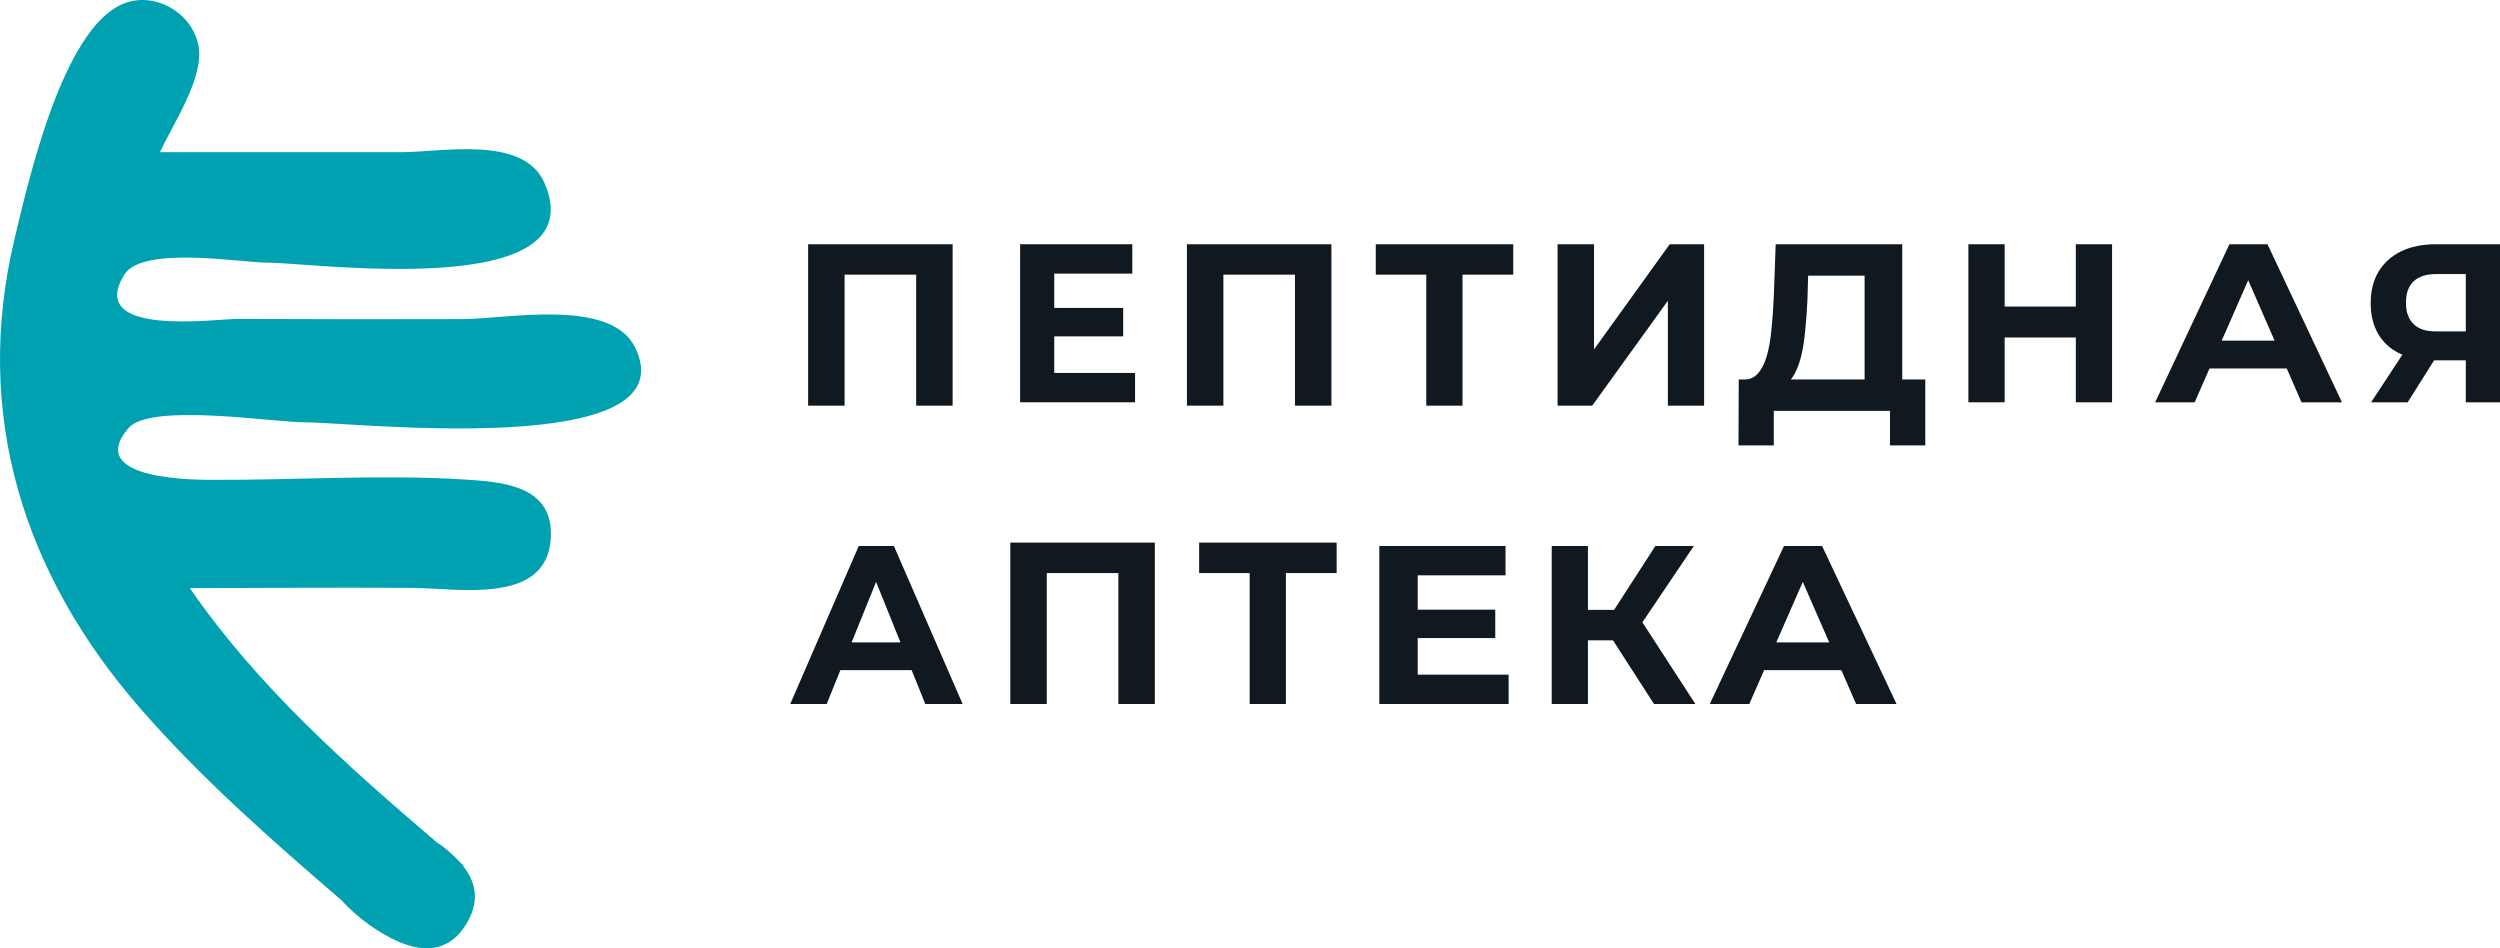<svg height="66" overflow="visible" viewBox="0 0 174  66" width="174" xmlns="http://www.w3.org/2000/svg"><g><defs><path id="path-1672647069705336590" d="M55.926 28.839 C55.926 28.839 55.926 17.606 55.926 17.606 C55.926 17.606 65.983 17.606 65.983 17.606 C65.983 17.606 65.983 28.839 65.983 28.839 C65.983 28.839 63.445 28.839 63.445 28.839 C63.445 28.839 63.445 19.131 63.445 19.131 C63.445 19.131 64.028 19.725 64.028 19.725 C64.028 19.725 57.88 19.725 57.88 19.725 C57.88 19.725 58.464 19.131 58.464 19.131 C58.464 19.131 58.464 28.839 58.464 28.839 C58.464 28.839 55.926 28.839 55.926 28.839 Z" vector-effect="non-scaling-stroke"/></defs> <path d="M56.245 28.233 C56.245 28.233 56.245 17 56.245 17 C56.245 17 66.303 17 66.303 17 C66.303 17 66.303 28.233 66.303 28.233 C66.303 28.233 63.765 28.233 63.765 28.233 C63.765 28.233 63.765 18.525 63.765 18.525 C63.765 18.525 64.348 19.118 64.348 19.118 C64.348 19.118 58.2 19.118 58.2 19.118 C58.2 19.118 58.783 18.525 58.783 18.525 C58.783 18.525 58.783 28.233 58.783 28.233 C58.783 28.233 56.245 28.233 56.245 28.233 Z" style="stroke-width: 0; stroke-linecap: butt; stroke-linejoin: miter; fill: rgb(16, 24, 32);" vector-effect="non-scaling-stroke"/></g><g><defs><path id="path-1672647069707336670" d="M2.199,4.431h4.974v1.98h-4.974zM2.376,8.957h5.624v2.043h-8v-11h7.808v2.043h-5.432z" vector-effect="non-scaling-stroke"/></defs><path d="M2.199,4.431h4.974v1.98h-4.974zM2.376,8.957h5.624v2.043h-8v-11h7.808v2.043h-5.432z" style="stroke-width: 0; stroke-linecap: butt; stroke-linejoin: miter; fill: rgb(16, 24, 32);" transform="translate(71, 17) rotate(0)" vector-effect="non-scaling-stroke"/></g><g><defs><path id="path-1672647069705336596" d="M82.29 28.839 C82.29 28.839 82.29 17.606 82.29 17.606 C82.29 17.606 92.348 17.606 92.348 17.606 C92.348 17.606 92.348 28.839 92.348 28.839 C92.348 28.839 89.81 28.839 89.81 28.839 C89.81 28.839 89.81 19.131 89.81 19.131 C89.81 19.131 90.393 19.725 90.393 19.725 C90.393 19.725 84.245 19.725 84.245 19.725 C84.245 19.725 84.828 19.131 84.828 19.131 C84.828 19.131 84.828 28.839 84.828 28.839 C84.828 28.839 82.29 28.839 82.29 28.839 Z" vector-effect="non-scaling-stroke"/></defs> <path d="M82.61 28.233 C82.61 28.233 82.61 17 82.61 17 C82.61 17 92.667 17 92.667 17 C92.667 17 92.667 28.233 92.667 28.233 C92.667 28.233 90.129 28.233 90.129 28.233 C90.129 28.233 90.129 18.525 90.129 18.525 C90.129 18.525 90.713 19.118 90.713 19.118 C90.713 19.118 84.565 19.118 84.565 19.118 C84.565 19.118 85.148 18.525 85.148 18.525 C85.148 18.525 85.148 28.233 85.148 28.233 C85.148 28.233 82.61 28.233 82.61 28.233 Z" style="stroke-width: 0; stroke-linecap: butt; stroke-linejoin: miter; fill: rgb(16, 24, 32);" vector-effect="non-scaling-stroke"/></g><g><defs><path id="path-1672647069705336598" d="M98.949 28.839 C98.949 28.839 98.949 19.131 98.949 19.131 C98.949 19.131 99.532 19.725 99.532 19.725 C99.532 19.725 95.433 19.725 95.433 19.725 C95.433 19.725 95.433 17.606 95.433 17.606 C95.433 17.606 105.002 17.606 105.002 17.606 C105.002 17.606 105.002 19.725 105.002 19.725 C105.002 19.725 100.903 19.725 100.903 19.725 C100.903 19.725 101.471 19.131 101.471 19.131 C101.471 19.131 101.471 28.839 101.471 28.839 C101.471 28.839 98.949 28.839 98.949 28.839 Z" vector-effect="non-scaling-stroke"/></defs> <path d="M99.268 28.233 C99.268 28.233 99.268 18.525 99.268 18.525 C99.268 18.525 99.852 19.118 99.852 19.118 C99.852 19.118 95.753 19.118 95.753 19.118 C95.753 19.118 95.753 17 95.753 17 C95.753 17 105.322 17 105.322 17 C105.322 17 105.322 19.118 105.322 19.118 C105.322 19.118 101.223 19.118 101.223 19.118 C101.223 19.118 101.791 18.525 101.791 18.525 C101.791 18.525 101.791 28.233 101.791 28.233 C101.791 28.233 99.268 28.233 99.268 28.233 Z" style="stroke-width: 0; stroke-linecap: butt; stroke-linejoin: miter; fill: rgb(16, 24, 32);" vector-effect="non-scaling-stroke"/></g><g><defs><path id="path-1672647069705336600" d="M108.088 28.839 C108.088 28.839 108.088 17.606 108.088 17.606 C108.088 17.606 110.626 17.606 110.626 17.606 C110.626 17.606 110.626 24.924 110.626 24.924 C110.626 24.924 115.891 17.606 115.891 17.606 C115.891 17.606 118.287 17.606 118.287 17.606 C118.287 17.606 118.287 28.839 118.287 28.839 C118.287 28.839 115.765 28.839 115.765 28.839 C115.765 28.839 115.765 21.538 115.765 21.538 C115.765 21.538 110.499 28.839 110.499 28.839 C110.499 28.839 108.088 28.839 108.088 28.839 Z" vector-effect="non-scaling-stroke"/></defs> <path d="M108.407 28.233 C108.407 28.233 108.407 17 108.407 17 C108.407 17 110.945 17 110.945 17 C110.945 17 110.945 24.318 110.945 24.318 C110.945 24.318 116.21 17 116.21 17 C116.21 17 118.606 17 118.606 17 C118.606 17 118.606 28.233 118.606 28.233 C118.606 28.233 116.084 28.233 116.084 28.233 C116.084 28.233 116.084 20.932 116.084 20.932 C116.084 20.932 110.819 28.233 110.819 28.233 C110.819 28.233 108.407 28.233 108.407 28.233 Z" style="stroke-width: 0; stroke-linecap: butt; stroke-linejoin: miter; fill: rgb(16, 24, 32);" vector-effect="non-scaling-stroke"/></g><g><defs><path id="path-1672647069707336672" d="M8.776,10.405v-8.218h-3.929l-0.049,1.69c-0.033,0.718 -0.082,1.397 -0.147,2.038c-0.055,0.641 -0.142,1.226 -0.262,1.756c-0.12,0.519 -0.278,0.961 -0.475,1.325c-0.186,0.364 -0.42,0.624 -0.704,0.779l-2.832,-0.364c0.393,0.011 0.715,-0.127 0.966,-0.414c0.262,-0.287 0.469,-0.69 0.622,-1.209c0.153,-0.53 0.262,-1.149 0.327,-1.856c0.076,-0.707 0.131,-1.475 0.164,-2.303l0.131,-3.628h8.809v10.405zM0,14l0.016,-4.589h12.984v4.589h-2.456v-2.402h-8.088v2.402z" vector-effect="non-scaling-stroke"/></defs><path d="M8.776,10.405v-8.218h-3.929l-0.049,1.69c-0.033,0.718 -0.082,1.397 -0.147,2.038c-0.055,0.641 -0.142,1.226 -0.262,1.756c-0.12,0.519 -0.278,0.961 -0.475,1.325c-0.186,0.364 -0.42,0.624 -0.704,0.779l-2.832,-0.364c0.393,0.011 0.715,-0.127 0.966,-0.414c0.262,-0.287 0.469,-0.69 0.622,-1.209c0.153,-0.53 0.262,-1.149 0.327,-1.856c0.076,-0.707 0.131,-1.475 0.164,-2.303l0.131,-3.628h8.809v10.405zM0,14l0.016,-4.589h12.984v4.589h-2.456v-2.402h-8.088v2.402z" style="stroke-width: 0; stroke-linecap: butt; stroke-linejoin: miter; fill: rgb(16, 24, 32);" transform="translate(121, 17) rotate(0)" vector-effect="non-scaling-stroke"/></g><g><defs><path id="path-1672647069707336674" d="M7.477,0h2.523v11h-2.523zM2.523,11h-2.523v-11h2.523zM7.664,6.49h-5.327v-2.153h5.327z" vector-effect="non-scaling-stroke"/></defs><path d="M7.477,0h2.523v11h-2.523zM2.523,11h-2.523v-11h2.523zM7.664,6.49h-5.327v-2.153h5.327z" style="stroke-width: 0; stroke-linecap: butt; stroke-linejoin: miter; fill: rgb(16, 24, 32);" transform="translate(137, 17) rotate(0)" vector-effect="non-scaling-stroke"/></g><g><defs><path id="path-1672647069707336676" d="M0,11l5.167,-11h2.65l5.183,11h-2.815l-4.239,-9.711h1.06l-4.256,9.711zM2.583,8.643l0.712,-1.933h5.962l0.729,1.933z" vector-effect="non-scaling-stroke"/></defs><path d="M0,11l5.167,-11h2.65l5.183,11h-2.815l-4.239,-9.711h1.06l-4.256,9.711zM2.583,8.643l0.712,-1.933h5.962l0.729,1.933z" style="stroke-width: 0; stroke-linecap: butt; stroke-linejoin: miter; fill: rgb(16, 24, 32);" transform="translate(150, 17) rotate(0)" vector-effect="non-scaling-stroke"/></g><g><defs><path id="path-1672647069707336678" d="M6.62,11v-3.473l0.595,0.55h-2.856c-0.902,0 -1.681,-0.157 -2.336,-0.471c-0.655,-0.314 -1.155,-0.77 -1.502,-1.367c-0.347,-0.597 -0.521,-1.31 -0.521,-2.137c0,-0.859 0.183,-1.592 0.55,-2.2c0.377,-0.618 0.902,-1.09 1.577,-1.414c0.674,-0.325 1.468,-0.487 2.38,-0.487h4.493v11zM0.03,11l2.588,-3.944h2.44l-2.484,3.944zM6.62,6.71v-5.296l0.595,0.66h-2.648c-0.684,0 -1.21,0.168 -1.577,0.503c-0.357,0.335 -0.536,0.833 -0.536,1.493c0,0.639 0.174,1.131 0.521,1.477c0.347,0.346 0.858,0.519 1.532,0.519h2.707z" vector-effect="non-scaling-stroke"/></defs><path d="M6.62,11v-3.473l0.595,0.55h-2.856c-0.902,0 -1.681,-0.157 -2.336,-0.471c-0.655,-0.314 -1.155,-0.77 -1.502,-1.367c-0.347,-0.597 -0.521,-1.31 -0.521,-2.137c0,-0.859 0.183,-1.592 0.55,-2.2c0.377,-0.618 0.902,-1.09 1.577,-1.414c0.674,-0.325 1.468,-0.487 2.38,-0.487h4.493v11zM0.03,11l2.588,-3.944h2.44l-2.484,3.944zM6.62,6.71v-5.296l0.595,0.66h-2.648c-0.684,0 -1.21,0.168 -1.577,0.503c-0.357,0.335 -0.536,0.833 -0.536,1.493c0,0.639 0.174,1.131 0.521,1.477c0.347,0.346 0.858,0.519 1.532,0.519h2.707z" style="stroke-width: 0; stroke-linecap: butt; stroke-linejoin: miter; fill: rgb(16, 24, 32);" transform="translate(165, 17) rotate(0)" vector-effect="non-scaling-stroke"/></g><g><defs><path id="path-1672647069707336680" d="M0,11l4.769,-11h2.446l4.785,11h-2.599l-3.913,-9.711h0.978l-3.929,9.711zM2.385,8.643l0.657,-1.933h5.503l0.673,1.933z" vector-effect="non-scaling-stroke"/></defs><path d="M0,11l4.769,-11h2.446l4.785,11h-2.599l-3.913,-9.711h0.978l-3.929,9.711zM2.385,8.643l0.657,-1.933h5.503l0.673,1.933z" style="stroke-width: 0; stroke-linecap: butt; stroke-linejoin: miter; fill: rgb(16, 24, 32);" transform="translate(55, 38) rotate(0)" vector-effect="non-scaling-stroke"/></g><g><defs><path id="path-1672647069706336626" d="M69.999 49.606 C69.999 49.606 69.999 38.373 69.999 38.373 C69.999 38.373 80.056 38.373 80.056 38.373 C80.056 38.373 80.056 49.606 80.056 49.606 C80.056 49.606 77.518 49.606 77.518 49.606 C77.518 49.606 77.518 39.898 77.518 39.898 C77.518 39.898 78.101 40.491 78.101 40.491 C78.101 40.491 71.953 40.491 71.953 40.491 C71.953 40.491 72.537 39.898 72.537 39.898 C72.537 39.898 72.537 49.606 72.537 49.606 C72.537 49.606 69.999 49.606 69.999 49.606 Z" vector-effect="non-scaling-stroke"/></defs> <path d="M70.318 49 C70.318 49 70.318 37.767 70.318 37.767 C70.318 37.767 80.376 37.767 80.376 37.767 C80.376 37.767 80.376 49 80.376 49 C80.376 49 77.838 49 77.838 49 C77.838 49 77.838 39.291 77.838 39.291 C77.838 39.291 78.421 39.885 78.421 39.885 C78.421 39.885 72.273 39.885 72.273 39.885 C72.273 39.885 72.856 39.291 72.856 39.291 C72.856 39.291 72.856 49 72.856 49 C72.856 49 70.318 49 70.318 49 Z" style="stroke-width: 0; stroke-linecap: butt; stroke-linejoin: miter; fill: rgb(16, 24, 32);" vector-effect="non-scaling-stroke"/></g><g><defs><path id="path-1672647069706336628" d="M86.657 49.606 C86.657 49.606 86.657 39.898 86.657 39.898 C86.657 39.898 87.24 40.491 87.24 40.491 C87.24 40.491 83.142 40.491 83.142 40.491 C83.142 40.491 83.142 38.373 83.142 38.373 C83.142 38.373 92.71 38.373 92.71 38.373 C92.71 38.373 92.71 40.491 92.71 40.491 C92.71 40.491 88.612 40.491 88.612 40.491 C88.612 40.491 89.179 39.898 89.179 39.898 C89.179 39.898 89.179 49.606 89.179 49.606 C89.179 49.606 86.657 49.606 86.657 49.606 Z" vector-effect="non-scaling-stroke"/></defs> <path d="M86.977 49 C86.977 49 86.977 39.291 86.977 39.291 C86.977 39.291 87.56 39.885 87.56 39.885 C87.56 39.885 83.461 39.885 83.461 39.885 C83.461 39.885 83.461 37.767 83.461 37.767 C83.461 37.767 93.03 37.767 93.03 37.767 C93.03 37.767 93.03 39.885 93.03 39.885 C93.03 39.885 88.931 39.885 88.931 39.885 C88.931 39.885 89.499 39.291 89.499 39.291 C89.499 39.291 89.499 49 89.499 49 C89.499 49 86.977 49 86.977 49 Z" style="stroke-width: 0; stroke-linecap: butt; stroke-linejoin: miter; fill: rgb(16, 24, 32);" vector-effect="non-scaling-stroke"/></g><g><defs><path id="path-1672647069708336682" d="M2.474,4.431h5.596v1.98h-5.596zM2.673,8.957h6.327v2.043h-9v-11h8.784v2.043h-6.111z" vector-effect="non-scaling-stroke"/></defs><path d="M2.474,4.431h5.596v1.98h-5.596zM2.673,8.957h6.327v2.043h-9v-11h8.784v2.043h-6.111z" style="stroke-width: 0; stroke-linecap: butt; stroke-linejoin: miter; fill: rgb(16, 24, 32);" transform="translate(96, 38) rotate(0)" vector-effect="non-scaling-stroke"/></g><g><defs><path id="path-1672647069708336684" d="M7.12,11l-3.412,-5.296l2.05,-1.241l4.241,6.537zM0,11v-11h2.52v11zM1.784,6.569v-2.121h3.818v2.121zM5.994,5.783l-2.332,-0.283l3.552,-5.5h2.676z" vector-effect="non-scaling-stroke"/></defs><path d="M7.12,11l-3.412,-5.296l2.05,-1.241l4.241,6.537zM0,11v-11h2.52v11zM1.784,6.569v-2.121h3.818v2.121zM5.994,5.783l-2.332,-0.283l3.552,-5.5h2.676z" style="stroke-width: 0; stroke-linecap: butt; stroke-linejoin: miter; fill: rgb(16, 24, 32);" transform="translate(108, 38) rotate(0)" vector-effect="non-scaling-stroke"/></g><g><defs><path id="path-1672647069708336686" d="M0,11l5.167,-11h2.65l5.183,11h-2.815l-4.239,-9.711h1.06l-4.256,9.711zM2.583,8.643l0.712,-1.933h5.962l0.729,1.933z" vector-effect="non-scaling-stroke"/></defs><path d="M0,11l5.167,-11h2.65l5.183,11h-2.815l-4.239,-9.711h1.06l-4.256,9.711zM2.583,8.643l0.712,-1.933h5.962l0.729,1.933z" style="stroke-width: 0; stroke-linecap: butt; stroke-linejoin: miter; fill: rgb(16, 24, 32);" transform="translate(119, 38) rotate(0)" vector-effect="non-scaling-stroke"/></g><g><defs><path id="path-1672647069706336646" d="M44.206 24.188 C42.522 20.718 35.229 22.199 32.269 22.208 C27.017 22.223 21.766 22.223 16.516 22.195 C15.137 22.188 5.91 23.501 8.662 19.103 C9.931 17.074 16.837 18.288 18.602 18.281 C21.754 18.269 41.474 21.047 37.902 12.747 C36.459 9.393 30.774 10.593 27.897 10.593 C22.31 10.593 16.724 10.591 11.136 10.591 C12.026 8.628 14.239 5.41 13.812 3.176 C13.372 0.876 10.743 -0.655 8.538 0.278 C4.344 2.051 1.977 12.603 1.016 16.607 C-1.91 28.822 1.624 39.982 9.791 49.338 C14.025 54.188 18.866 58.439 23.755 62.648 C24.673 63.642 25.815 64.561 27.155 65.264 C29.252 66.365 31.284 66.414 32.551 64.14 C33.417 62.585 33.073 61.331 32.223 60.263 C32.242 60.259 32.261 60.252 32.281 60.248 C32.196 60.174 32.112 60.101 32.027 60.029 C31.634 59.587 31.167 59.175 30.658 58.792 C30.59 58.741 30.508 58.711 30.439 58.663 C24.119 53.266 17.914 47.767 13.214 40.932 C18.4 40.932 23.586 40.873 28.771 40.919 C31.924 40.947 38.079 42.109 38.338 37.453 C38.539 33.841 35.118 33.549 32.378 33.376 C26.617 33.011 20.696 33.417 14.92 33.396 C14.02 33.393 5.783 33.512 8.935 29.8 C10.456 28.008 19.072 29.406 21.267 29.395 C24.548 29.381 48.019 32.046 44.206 24.188" vector-effect="non-scaling-stroke"/></defs> <path d="M44.206 24.188 C42.522 20.718 35.229 22.199 32.269 22.208 C27.018 22.223 21.766 22.223 16.516 22.195 C15.137 22.188 5.911 23.501 8.663 19.103 C9.931 17.074 16.838 18.288 18.602 18.281 C21.754 18.269 41.474 21.047 37.902 12.747 C36.459 9.393 30.774 10.593 27.897 10.593 C22.311 10.593 16.724 10.591 11.136 10.591 C12.026 8.628 14.24 5.41 13.812 3.176 C13.372 0.876 10.743 -0.655 8.538 0.278 C4.344 2.051 1.977 12.603 1.017 16.607 C-1.91 28.822 1.624 39.982 9.791 49.338 C14.025 54.188 18.866 58.439 23.755 62.648 C24.673 63.642 25.815 64.561 27.155 65.264 C29.252 66.365 31.284 66.414 32.551 64.14 C33.417 62.585 33.073 61.331 32.223 60.263 C32.242 60.259 32.261 60.252 32.281 60.248 C32.196 60.174 32.112 60.101 32.027 60.029 C31.634 59.587 31.167 59.175 30.658 58.792 C30.59 58.741 30.509 58.711 30.439 58.663 C24.119 53.266 17.914 47.766 13.214 40.932 C18.4 40.932 23.586 40.873 28.771 40.919 C31.924 40.947 38.08 42.109 38.338 37.453 C38.539 33.841 35.118 33.549 32.378 33.376 C26.618 33.011 20.696 33.417 14.921 33.396 C14.02 33.393 5.783 33.512 8.935 29.8 C10.456 28.008 19.072 29.406 21.267 29.395 C24.549 29.381 48.019 32.046 44.206 24.188" style="stroke-width: 0; stroke-linecap: butt; stroke-linejoin: miter; fill: rgb(0, 161, 176);" vector-effect="non-scaling-stroke"/></g></svg>